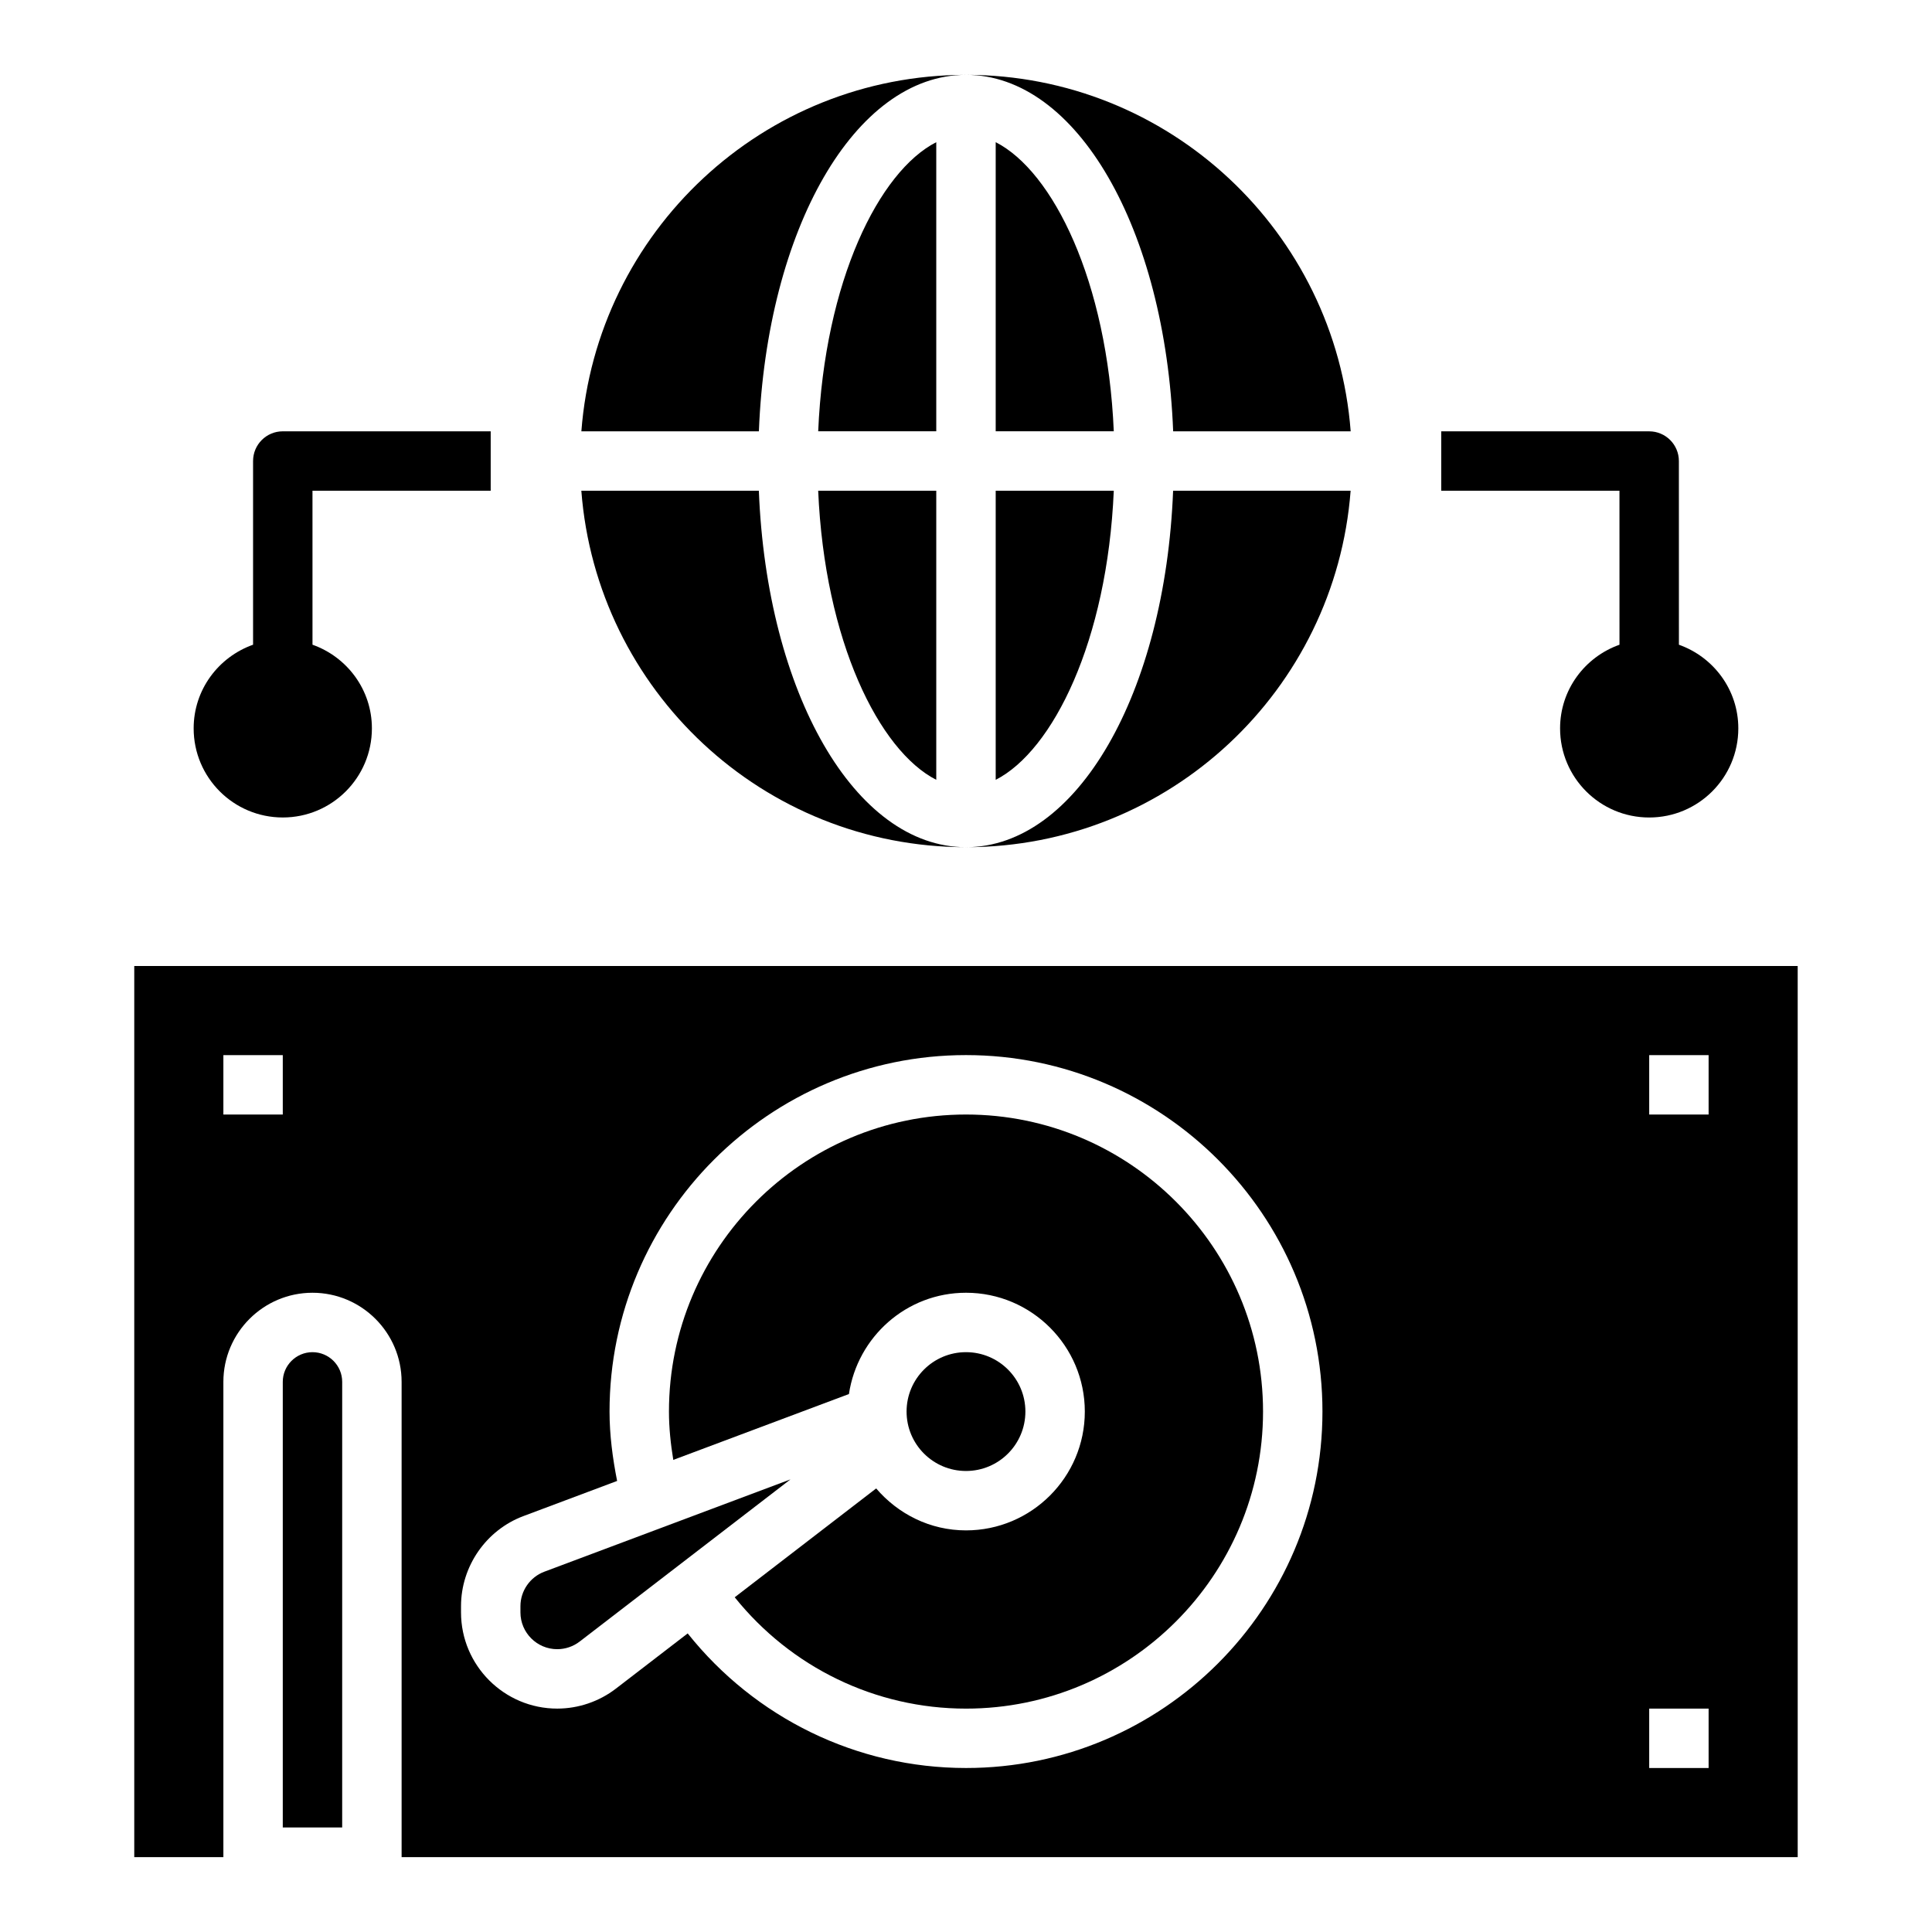 <?xml version="1.0" encoding="UTF-8"?>
<!-- Uploaded to: ICON Repo, www.svgrepo.com, Generator: ICON Repo Mixer Tools -->
<svg fill="#000000" width="800px" height="800px" version="1.1" viewBox="144 144 512 512" xmlns="http://www.w3.org/2000/svg">
 <g>
  <path d="m218.94 360.64c13.043 0 23.617-10.57 23.617-23.617 0-10.266-6.59-18.918-15.742-22.168l-0.004-40.805h47.23v-15.742l-55.102-0.004c-4.344 0-7.871 3.519-7.871 7.871v48.68c-9.156 3.254-15.746 11.906-15.746 22.172 0 13.043 10.574 23.613 23.617 23.613z"/>
  <path d="m288.25 560.52c-3.785 1.418-6.328 5.086-6.328 9.133v1.652c0 5.371 4.379 9.746 9.754 9.746 2.141 0 4.25-0.715 5.945-2.023l55.859-42.973z"/>
  <path d="m415.74 518.08c0 8.695-7.047 15.746-15.742 15.746s-15.746-7.051-15.746-15.746 7.051-15.742 15.746-15.742 15.742 7.047 15.742 15.742"/>
  <path d="m226.81 502.34c-4.336 0-7.871 3.527-7.871 7.871v118.08h15.742l0.004-118.08c0-4.344-3.535-7.871-7.875-7.871z"/>
  <path d="m400 439.36c-43.406 0-78.719 35.312-78.719 78.719 0 4.32 0.457 8.582 1.148 12.809l46.547-17.453c2.273-15.152 15.254-26.844 31.023-26.844 17.367 0 31.488 14.121 31.488 31.488s-14.121 31.488-31.488 31.488c-9.555 0-18.027-4.367-23.805-11.117l-37.488 28.844c14.887 18.547 37.25 29.508 61.293 29.508 43.406 0 78.719-35.312 78.719-78.719 0-43.41-35.312-78.723-78.719-78.723z"/>
  <path d="m179.58 400v236.16h23.617v-125.95c0-13.02 10.598-23.617 23.617-23.617 13.02 0 23.617 10.598 23.617 23.617v125.95h369.98l-0.004-236.16zm39.359 39.359h-15.742v-15.742h15.742zm181.06 173.18c-28.961 0-55.891-13.258-73.754-35.668l-19.035 14.641c-4.434 3.41-9.949 5.285-15.539 5.285-14.059 0-25.496-11.441-25.496-25.492v-1.652c0-10.562 6.644-20.168 16.539-23.875l24.828-9.312c-1.191-6.047-2.008-12.18-2.008-18.391 0-52.09 42.375-94.465 94.465-94.465s94.465 42.375 94.465 94.465c-0.004 52.09-42.379 94.465-94.465 94.465zm196.8 0h-15.742v-15.742h15.742zm0-173.18h-15.742v-15.742h15.742z"/>
  <path d="m573.18 314.86c-9.156 3.25-15.742 11.902-15.742 22.168 0 13.043 10.57 23.617 23.617 23.617 13.043 0 23.617-10.57 23.617-23.617 0-10.266-6.59-18.918-15.742-22.168l-0.008-48.68c0-4.352-3.527-7.871-7.871-7.871h-55.105v15.742h47.23z"/>
  <path d="m407.87 181.68v76.617h31.293c-1.711-39.863-16.141-68.895-31.293-76.617z"/>
  <path d="m407.87 350.66c15.152-7.723 29.582-36.754 31.293-76.617h-31.293z"/>
  <path d="m400 163.84c-53.859 0-97.906 41.637-101.93 94.465h47.043c2.098-53.559 25.426-94.465 54.891-94.465z"/>
  <path d="m454.9 258.3h47.043c-4.039-52.828-48.082-94.465-101.94-94.465 29.465 0 52.789 40.906 54.898 94.465z"/>
  <path d="m400 368.51c-29.465 0-52.789-40.902-54.898-94.465h-47.043c4.035 52.828 48.078 94.465 101.94 94.465z"/>
  <path d="m392.12 181.68c-15.152 7.723-29.582 36.754-31.289 76.617h31.289z"/>
  <path d="m501.93 274.05h-47.043c-2.109 53.562-25.426 94.465-54.898 94.465 53.867 0 97.91-41.637 101.94-94.465z"/>
  <path d="m392.12 350.66v-76.617h-31.293c1.711 39.863 16.141 68.895 31.293 76.617z"/>
 </g>
</svg>
